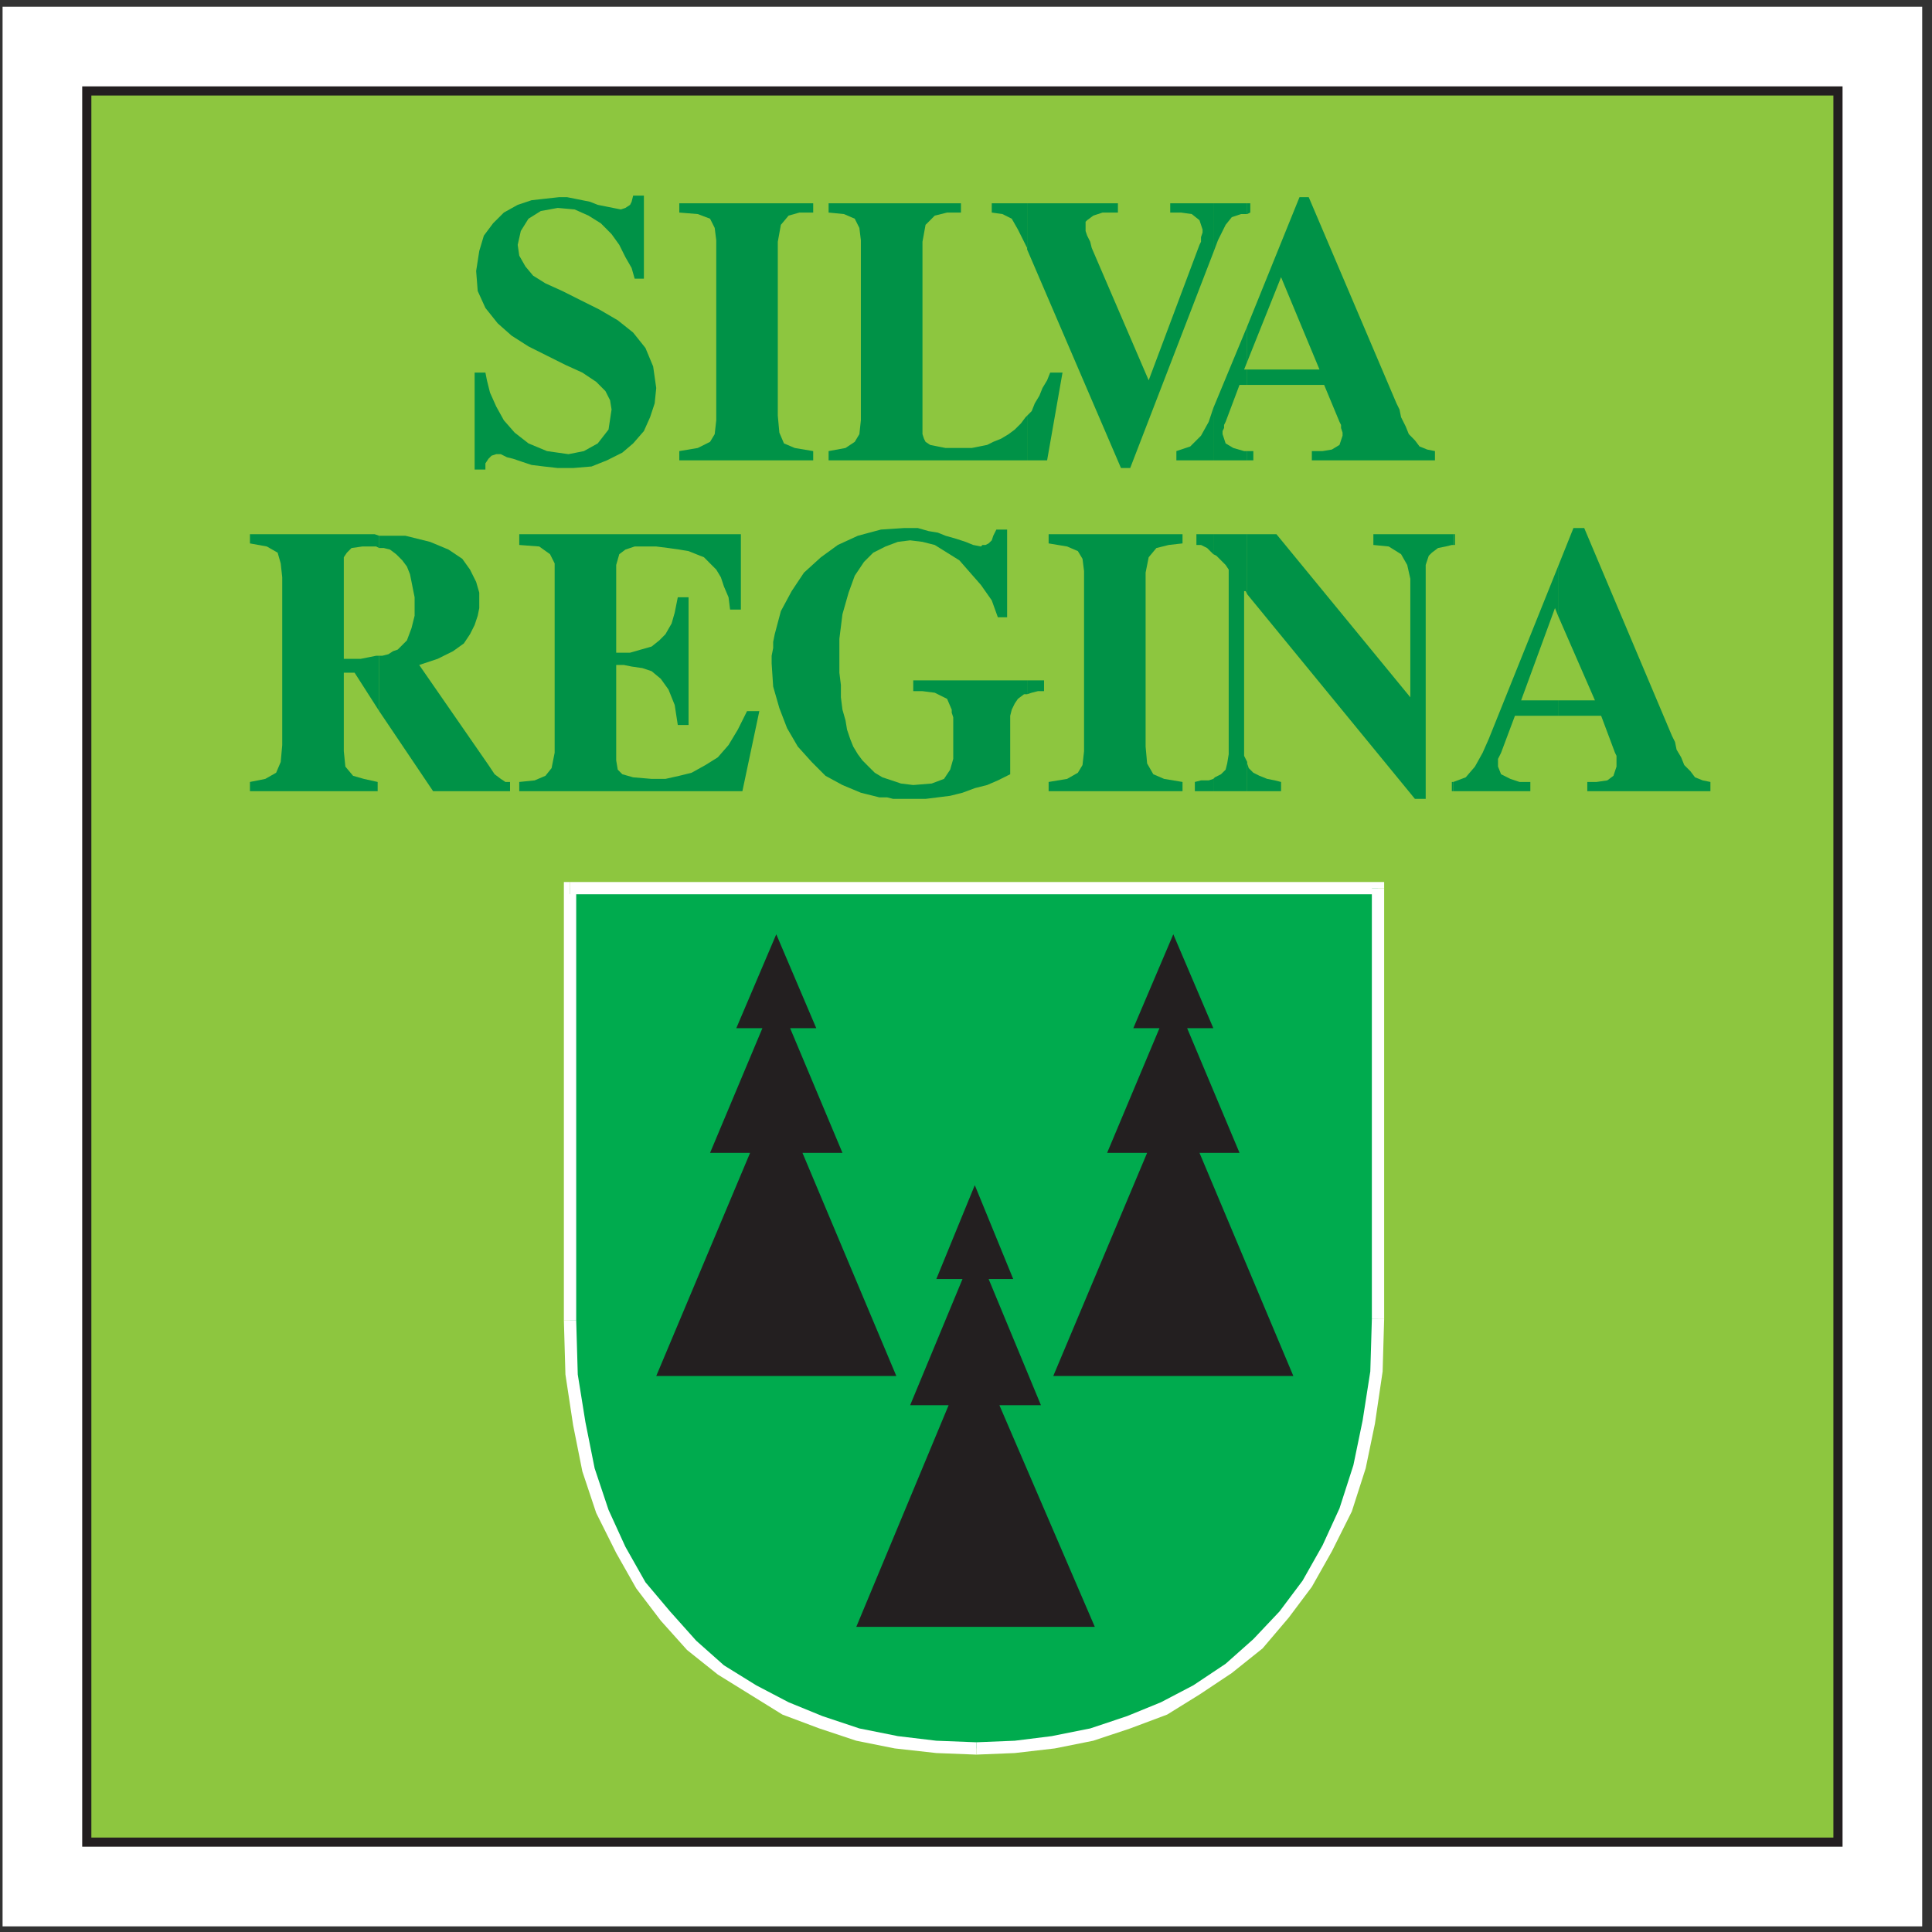 <?xml version="1.0" encoding="UTF-8"?>
<svg xmlns="http://www.w3.org/2000/svg" xmlns:xlink="http://www.w3.org/1999/xlink" width="194pt" height="194pt" viewBox="0 0 194 194" version="1.1">
<rect x="0" y="0" width="194" height="194" fill="#333333" stroke="none"/>
<g id="surface1">
<path style=" stroke:none;fill-rule:evenodd;fill:rgb(100%,100%,100%);fill-opacity:1;" d="M 0.258 0.676 L 193.016 0.676 L 193.016 193.434 L 0.258 193.434 L 0.258 0.676 "/>
<path style=" stroke:none;fill-rule:evenodd;fill:rgb(55.299%,77.599%,24.699%);fill-opacity:1;" d="M 184.559 184.977 L 184.559 9.133 L 8.715 9.133 L 8.715 184.977 L 184.559 184.977 "/>
<path style="fill:none;stroke-width:9.187;stroke-linecap:butt;stroke-linejoin:miter;stroke:rgb(13.699%,12.199%,12.5%);stroke-opacity:1;stroke-miterlimit:2.613;" d="M 1845.586 90.234 L 1845.586 1848.672 L 87.148 1848.672 L 87.148 90.234 Z M 1845.586 90.234 " transform="matrix(0.1,0,0,-0.1,0,194)"/>
<path style=" stroke:none;fill-rule:evenodd;fill:rgb(0%,67.099%,30.6%);fill-opacity:1;" d="M 57.242 89.184 L 138.371 89.184 L 138.371 132.453 L 138.219 137.707 L 137.441 142.805 L 136.516 147.289 L 135.129 151.613 L 133.27 155.477 L 131.262 159.031 L 128.941 162.121 L 126.316 165.059 L 123.379 167.531 L 120.137 169.695 L 116.891 171.547 L 113.336 172.941 L 109.625 174.176 L 105.762 174.949 L 101.898 175.41 L 98.035 175.566 L 94.02 175.41 L 90.004 174.949 L 86.141 174.176 L 82.43 172.941 L 78.875 171.547 L 75.629 169.695 L 72.387 167.688 L 69.449 165.215 L 66.82 162.277 L 64.348 159.188 L 62.34 155.633 L 60.484 151.77 L 59.094 147.598 L 58.168 142.961 L 57.395 138.016 L 57.242 132.605 L 57.242 89.184 "/>
<path style=" stroke:none;fill-rule:evenodd;fill:rgb(100%,100%,100%);fill-opacity:1;" d="M 138.988 89.184 L 138.371 88.566 L 57.242 88.566 L 57.242 89.801 L 138.371 89.801 L 137.754 89.184 L 138.988 89.184 L 138.988 88.566 L 138.371 88.566 L 138.988 89.184 "/>
<path style=" stroke:none;fill-rule:evenodd;fill:rgb(100%,100%,100%);fill-opacity:1;" d="M 138.988 132.453 L 138.988 89.184 L 137.754 89.184 L 137.754 132.453 L 138.988 132.453 "/>
<path style=" stroke:none;fill-rule:evenodd;fill:rgb(100%,100%,100%);fill-opacity:1;" d="M 98.035 176.188 L 101.898 176.031 L 105.918 175.566 L 109.781 174.793 L 113.488 173.559 L 117.199 172.168 L 120.445 170.156 L 123.691 167.996 L 126.781 165.523 L 129.406 162.434 L 131.727 159.34 L 133.734 155.785 L 135.742 151.77 L 137.133 147.441 L 138.062 142.961 L 138.836 137.707 L 138.988 132.453 L 137.754 132.453 L 137.598 137.707 L 136.824 142.652 L 135.898 147.133 L 134.504 151.461 L 132.805 155.168 L 130.797 158.723 L 128.48 161.812 L 125.852 164.594 L 123.07 167.066 L 119.824 169.23 L 116.578 170.93 L 113.18 172.32 L 109.473 173.559 L 105.605 174.332 L 101.898 174.793 L 98.035 174.949 L 98.035 176.188 "/>
<path style=" stroke:none;fill-rule:evenodd;fill:rgb(100%,100%,100%);fill-opacity:1;" d="M 56.621 132.605 L 56.777 138.016 L 57.551 143.113 L 58.477 147.75 L 59.867 151.922 L 61.875 155.941 L 63.887 159.496 L 66.355 162.742 L 68.984 165.676 L 72.078 168.148 L 75.32 170.156 L 78.566 172.168 L 82.273 173.559 L 85.984 174.793 L 89.848 175.566 L 94.02 176.031 L 98.035 176.188 L 98.035 174.949 L 94.02 174.793 L 90.156 174.332 L 86.293 173.559 L 82.582 172.32 L 79.184 170.93 L 75.938 169.23 L 72.695 167.223 L 69.91 164.75 L 67.285 161.812 L 64.812 158.879 L 62.801 155.324 L 61.105 151.613 L 59.711 147.441 L 58.785 142.805 L 58.016 138.016 L 57.859 132.605 L 56.621 132.605 "/>
<path style=" stroke:none;fill-rule:evenodd;fill:rgb(100%,100%,100%);fill-opacity:1;" d="M 57.242 88.566 L 56.621 89.184 L 56.621 132.605 L 57.859 132.605 L 57.859 89.184 L 57.242 89.801 L 57.242 88.566 L 56.621 88.566 L 56.621 89.184 L 57.242 88.566 "/>
<path style=" stroke:none;fill-rule:evenodd;fill:rgb(13.699%,12.199%,12.5%);fill-opacity:1;" d="M 90.004 138.172 L 65.895 138.172 L 75.32 115.762 L 71.301 115.762 L 76.555 103.246 L 73.934 103.246 L 77.949 93.816 L 81.965 103.246 L 79.34 103.246 L 84.594 115.762 L 80.578 115.762 L 90.004 138.172 "/>
<path style=" stroke:none;fill-rule:evenodd;fill:rgb(13.699%,12.199%,12.5%);fill-opacity:1;" d="M 129.871 138.172 L 105.762 138.172 L 115.188 115.762 L 111.172 115.762 L 116.426 103.246 L 113.801 103.246 L 117.816 93.816 L 121.836 103.246 L 119.207 103.246 L 124.465 115.762 L 120.445 115.762 L 129.871 138.172 "/>
<path style=" stroke:none;fill-rule:evenodd;fill:rgb(13.699%,12.199%,12.5%);fill-opacity:1;" d="M 109.934 163.359 L 85.984 163.359 L 95.254 141.105 L 91.391 141.105 L 96.648 128.434 L 94.02 128.434 L 97.883 119.008 L 101.742 128.434 L 99.273 128.434 L 104.527 141.105 L 100.355 141.105 L 109.934 163.359 "/>
<path style=" stroke:none;fill-rule:evenodd;fill:rgb(0%,57.3%,27.8%);fill-opacity:1;" d="M 156.449 70.328 L 156.449 71.875 L 160.777 71.875 L 162.168 75.586 L 162.32 75.895 L 162.32 76.977 L 162.012 77.902 L 161.395 78.363 L 160.312 78.52 L 159.387 78.52 L 159.387 79.445 L 171.75 79.445 L 171.75 78.52 L 170.977 78.363 L 170.203 78.055 L 169.738 77.438 L 169.121 76.82 L 168.812 76.047 L 168.352 75.273 L 168.195 74.504 L 167.887 73.883 L 159.078 53.023 L 157.996 53.023 L 156.449 56.887 L 156.449 61.828 L 160.156 70.328 L 156.449 70.328 "/>
<path style=" stroke:none;fill-rule:evenodd;fill:rgb(0%,57.3%,27.8%);fill-opacity:1;" d="M 156.449 61.828 L 156.449 56.887 L 149.496 74.191 L 148.879 75.586 L 148.105 76.977 L 147.18 78.055 L 145.941 78.52 L 145.941 79.445 L 153.668 79.445 L 153.668 78.52 L 152.586 78.52 L 151.66 78.211 L 150.73 77.746 L 150.422 76.977 L 150.422 76.203 L 150.578 75.895 L 150.73 75.586 L 152.121 71.875 L 156.449 71.875 L 156.449 70.328 L 152.742 70.328 L 156.141 61.059 L 156.449 61.828 "/>
<path style=" stroke:none;fill-rule:evenodd;fill:rgb(0%,57.3%,27.8%);fill-opacity:1;" d="M 145.941 53.641 L 145.941 54.723 L 146.098 54.723 L 146.098 53.641 L 145.941 53.641 "/>
<path style=" stroke:none;fill-rule:evenodd;fill:rgb(0%,57.3%,27.8%);fill-opacity:1;" d="M 145.941 54.723 L 145.941 53.641 L 137.906 53.641 L 137.906 54.723 L 139.449 54.875 L 140.688 55.648 L 141.305 56.73 L 141.617 58.121 L 141.617 70.02 L 128.172 53.641 L 125.234 53.641 L 125.234 59.668 L 142.078 80.219 L 143.16 80.219 L 143.16 56.73 L 143.312 56.266 L 143.469 55.805 L 143.777 55.496 L 144.395 55.031 L 145.168 54.875 L 145.785 54.723 L 145.941 54.723 "/>
<path style=" stroke:none;fill-rule:evenodd;fill:rgb(0%,57.3%,27.8%);fill-opacity:1;" d="M 145.941 79.445 L 145.941 78.52 L 145.785 78.52 L 145.785 79.445 L 145.941 79.445 "/>
<path style=" stroke:none;fill-rule:evenodd;fill:rgb(0%,57.3%,27.8%);fill-opacity:1;" d="M 125.234 76.664 L 125.234 79.445 L 128.637 79.445 L 128.637 78.52 L 128.016 78.363 L 127.242 78.211 L 126.469 77.902 L 125.852 77.594 L 125.391 77.129 L 125.234 76.664 "/>
<path style=" stroke:none;fill-rule:evenodd;fill:rgb(0%,57.3%,27.8%);fill-opacity:1;" d="M 125.234 45.297 L 125.234 46.223 L 125.852 46.223 L 125.852 45.297 L 125.234 45.297 "/>
<path style=" stroke:none;fill-rule:evenodd;fill:rgb(0%,57.3%,27.8%);fill-opacity:1;" d="M 125.234 37.105 L 125.234 38.648 L 132.961 38.648 L 134.504 42.359 L 134.66 42.668 L 134.66 42.977 L 134.812 43.441 L 134.812 43.75 L 134.504 44.676 L 133.734 45.141 L 132.805 45.297 L 131.727 45.297 L 131.727 46.223 L 144.09 46.223 L 144.09 45.297 L 143.312 45.141 L 142.543 44.832 L 142.078 44.215 L 141.465 43.594 L 141.152 42.82 L 140.688 41.895 L 140.531 41.121 L 140.227 40.504 L 131.414 19.797 L 130.488 19.797 L 125.234 32.777 L 125.234 36.332 L 128.637 27.832 L 132.496 37.105 L 125.234 37.105 "/>
<path style=" stroke:none;fill-rule:evenodd;fill:rgb(0%,57.3%,27.8%);fill-opacity:1;" d="M 125.234 20.414 L 125.234 21.496 L 125.547 21.344 L 125.547 20.414 L 125.234 20.414 "/>
<path style=" stroke:none;fill-rule:evenodd;fill:rgb(0%,57.3%,27.8%);fill-opacity:1;" d="M 125.234 21.496 L 125.234 20.414 L 121.836 20.414 L 121.836 25.359 L 122.301 24.125 L 123.07 22.578 L 123.691 21.805 L 124.617 21.496 L 125.234 21.496 "/>
<path style=" stroke:none;fill-rule:evenodd;fill:rgb(0%,57.3%,27.8%);fill-opacity:1;" d="M 125.234 36.332 L 125.234 32.777 L 121.836 40.969 L 121.836 46.223 L 125.234 46.223 L 125.234 45.297 L 124.926 45.297 L 123.844 44.984 L 123.07 44.523 L 122.762 43.594 L 122.762 43.285 L 122.914 42.977 L 122.914 42.668 L 123.07 42.359 L 124.465 38.648 L 125.234 38.648 L 125.234 37.105 L 124.926 37.105 L 125.234 36.332 "/>
<path style=" stroke:none;fill-rule:evenodd;fill:rgb(0%,57.3%,27.8%);fill-opacity:1;" d="M 125.234 59.668 L 125.234 53.641 L 121.836 53.641 L 121.836 55.648 L 122.145 55.805 L 123.07 56.73 L 123.379 57.195 L 123.379 75.738 L 123.227 76.664 L 123.07 77.285 L 122.605 77.746 L 121.988 78.055 L 121.836 78.211 L 121.836 79.445 L 125.234 79.445 L 125.234 76.512 L 124.926 75.895 L 124.926 59.359 L 125.078 59.359 L 125.234 59.668 "/>
<path style=" stroke:none;fill-rule:evenodd;fill:rgb(0%,57.3%,27.8%);fill-opacity:1;" d="M 121.836 25.359 L 121.836 20.414 L 117.508 20.414 L 117.508 21.344 L 118.59 21.344 L 119.672 21.496 L 120.445 22.113 L 120.754 23.043 L 120.754 23.352 L 120.598 23.812 L 120.598 24.277 L 120.445 24.586 L 115.344 38.188 L 109.625 24.895 L 109.473 24.277 L 109.164 23.66 L 109.008 23.195 L 109.008 22.27 L 109.164 22.113 L 109.781 21.652 L 110.711 21.344 L 112.254 21.344 L 112.254 20.414 L 103.137 20.414 L 103.137 25.051 L 112.562 46.996 L 113.488 46.996 L 121.836 25.359 "/>
<path style=" stroke:none;fill-rule:evenodd;fill:rgb(0%,57.3%,27.8%);fill-opacity:1;" d="M 121.836 46.223 L 121.836 40.969 L 121.371 42.359 L 120.598 43.75 L 119.516 44.832 L 118.125 45.297 L 118.125 46.223 L 121.836 46.223 "/>
<path style=" stroke:none;fill-rule:evenodd;fill:rgb(0%,57.3%,27.8%);fill-opacity:1;" d="M 121.836 55.648 L 121.836 53.641 L 120.137 53.641 L 120.137 54.723 L 120.598 54.723 L 120.906 54.875 L 121.215 55.031 L 121.523 55.34 L 121.836 55.648 "/>
<path style=" stroke:none;fill-rule:evenodd;fill:rgb(0%,57.3%,27.8%);fill-opacity:1;" d="M 121.836 79.445 L 121.836 78.211 L 121.371 78.363 L 120.598 78.363 L 119.98 78.52 L 119.98 79.445 L 121.836 79.445 "/>
<path style=" stroke:none;fill-rule:evenodd;fill:rgb(0%,57.3%,27.8%);fill-opacity:1;" d="M 103.137 68.32 L 103.137 69.711 L 103.598 69.559 L 104.219 69.402 L 104.836 69.402 L 104.836 68.32 L 103.137 68.32 "/>
<path style=" stroke:none;fill-rule:evenodd;fill:rgb(0%,57.3%,27.8%);fill-opacity:1;" d="M 103.137 41.742 L 103.137 46.223 L 105.145 46.223 L 106.691 37.414 L 105.453 37.414 L 105.145 38.188 L 104.68 38.961 L 104.371 39.73 L 103.906 40.504 L 103.598 41.277 L 103.137 41.742 "/>
<path style=" stroke:none;fill-rule:evenodd;fill:rgb(0%,57.3%,27.8%);fill-opacity:1;" d="M 108.855 57.348 L 108.855 75.43 L 108.699 76.82 L 108.234 77.594 L 107.156 78.211 L 105.297 78.52 L 105.297 79.445 L 118.742 79.445 L 118.742 78.52 L 116.891 78.211 L 115.809 77.746 L 115.188 76.664 L 115.035 74.965 L 115.035 57.504 L 115.344 55.957 L 116.117 55.031 L 117.352 54.723 L 118.742 54.566 L 118.742 53.641 L 105.297 53.641 L 105.297 54.566 L 107.156 54.875 L 108.234 55.34 L 108.699 56.113 L 108.855 57.348 "/>
<path style=" stroke:none;fill-rule:evenodd;fill:rgb(0%,57.3%,27.8%);fill-opacity:1;" d="M 47.812 27.215 L 47.969 29.223 L 48.742 30.922 L 49.977 32.469 L 51.371 33.703 L 53.066 34.785 L 54.922 35.715 L 56.777 36.641 L 58.477 37.414 L 59.867 38.34 L 60.793 39.27 L 61.262 40.195 L 61.41 41.121 L 61.105 43.133 L 60.023 44.523 L 58.633 45.297 L 57.086 45.605 L 54.922 45.297 L 53.066 44.523 L 51.68 43.441 L 50.594 42.203 L 49.824 40.812 L 49.203 39.422 L 48.895 38.188 L 48.742 37.414 L 47.66 37.414 L 47.66 47.148 L 48.742 47.148 L 48.742 46.531 L 49.051 46.066 L 49.359 45.758 L 49.824 45.605 L 50.285 45.605 L 50.906 45.914 L 51.523 46.066 L 52.449 46.379 L 53.379 46.688 L 54.613 46.84 L 56.004 46.996 L 57.551 46.996 L 59.402 46.84 L 60.949 46.223 L 62.492 45.449 L 63.578 44.523 L 64.656 43.285 L 65.277 41.895 L 65.738 40.504 L 65.895 38.961 L 65.586 36.797 L 64.812 34.941 L 63.578 33.395 L 62.031 32.16 L 60.176 31.078 L 58.32 30.152 L 56.469 29.223 L 54.77 28.453 L 53.531 27.68 L 52.758 26.754 L 52.141 25.672 L 51.984 24.586 L 52.297 23.195 L 53.066 21.961 L 54.305 21.188 L 56.004 20.879 L 57.703 21.031 L 59.094 21.652 L 60.332 22.422 L 61.41 23.508 L 62.184 24.586 L 62.801 25.824 L 63.422 26.906 L 63.73 27.984 L 64.656 27.984 L 64.656 19.645 L 63.578 19.645 L 63.422 20.262 L 63.27 20.57 L 62.801 20.879 L 62.34 21.031 L 61.566 20.879 L 60.793 20.723 L 60.023 20.57 L 59.25 20.262 L 57.703 19.949 L 56.93 19.797 L 56.16 19.797 L 54.77 19.949 L 53.379 20.105 L 51.984 20.57 L 50.594 21.344 L 49.512 22.422 L 48.586 23.66 L 48.125 25.203 L 47.812 27.215 "/>
<path style=" stroke:none;fill-rule:evenodd;fill:rgb(0%,57.3%,27.8%);fill-opacity:1;" d="M 103.137 25.051 L 103.137 20.414 L 99.586 20.414 L 99.586 21.344 L 100.664 21.496 L 101.594 21.961 L 102.211 23.043 L 103.137 24.895 L 103.137 25.051 "/>
<path style=" stroke:none;fill-rule:evenodd;fill:rgb(0%,57.3%,27.8%);fill-opacity:1;" d="M 103.137 46.223 L 103.137 41.742 L 102.98 41.895 L 102.52 42.512 L 101.898 43.133 L 101.281 43.594 L 100.508 44.059 L 99.738 44.367 L 99.121 44.676 L 98.344 44.832 L 97.574 44.984 L 94.945 44.984 L 94.172 44.832 L 93.402 44.676 L 92.938 44.367 L 92.781 44.059 L 92.629 43.594 L 92.629 24.277 L 92.938 22.578 L 93.863 21.652 L 95.102 21.344 L 96.492 21.344 L 96.492 20.414 L 83.203 20.414 L 83.203 21.344 L 84.746 21.496 L 85.828 21.961 L 86.293 22.887 L 86.445 24.125 L 86.445 42.203 L 86.293 43.594 L 85.828 44.367 L 84.902 44.984 L 83.203 45.297 L 83.203 46.223 L 103.137 46.223 "/>
<path style=" stroke:none;fill-rule:evenodd;fill:rgb(0%,57.3%,27.8%);fill-opacity:1;" d="M 103.137 69.711 L 103.137 68.32 L 91.703 68.32 L 91.703 69.402 L 92.629 69.402 L 93.863 69.559 L 95.102 70.176 L 95.566 71.258 L 95.566 71.566 L 95.719 72.027 L 95.719 76.203 L 95.41 77.285 L 94.793 78.211 L 93.555 78.676 L 91.703 78.828 L 90.465 78.676 L 89.539 78.363 L 88.609 78.055 L 87.84 77.594 L 87.219 76.977 L 86.602 76.355 L 86.141 75.738 L 85.676 74.965 L 85.367 74.191 L 85.055 73.266 L 84.902 72.34 L 84.594 71.258 L 84.438 70.02 L 84.438 68.785 L 84.285 67.547 L 84.285 64.148 L 84.594 61.676 L 85.211 59.512 L 85.828 57.812 L 86.758 56.422 L 87.684 55.496 L 88.918 54.875 L 90.156 54.41 L 91.391 54.258 L 92.629 54.41 L 93.863 54.723 L 95.102 55.496 L 96.336 56.266 L 97.418 57.504 L 98.5 58.738 L 99.586 60.285 L 100.199 61.984 L 101.129 61.984 L 101.129 53.176 L 100.047 53.176 L 99.738 53.797 L 99.586 54.258 L 99.273 54.566 L 98.965 54.723 L 98.656 54.723 L 98.5 54.875 L 97.727 54.723 L 96.957 54.41 L 96.027 54.105 L 94.945 53.797 L 94.172 53.484 L 93.25 53.332 L 92.164 53.023 L 90.773 53.023 L 88.457 53.176 L 86.141 53.797 L 84.129 54.723 L 82.43 55.957 L 80.727 57.504 L 79.492 59.359 L 78.41 61.367 L 77.793 63.684 L 77.637 64.457 L 77.637 65.074 L 77.484 65.848 L 77.484 66.621 L 77.637 68.938 L 78.258 71.102 L 79.031 73.113 L 80.109 74.965 L 81.504 76.512 L 82.891 77.902 L 84.594 78.828 L 86.445 79.602 L 87.066 79.758 L 87.684 79.91 L 88.301 80.066 L 89.074 80.066 L 89.691 80.219 L 92.938 80.219 L 94.172 80.066 L 95.41 79.91 L 96.648 79.602 L 97.883 79.141 L 99.121 78.828 L 100.199 78.363 L 101.438 77.746 L 101.438 71.875 L 101.594 71.258 L 101.898 70.637 L 102.211 70.176 L 102.828 69.711 L 103.137 69.711 "/>
<path style=" stroke:none;fill-rule:evenodd;fill:rgb(0%,57.3%,27.8%);fill-opacity:1;" d="M 38.078 65.848 L 38.078 71.41 L 43.488 79.445 L 51.215 79.445 L 51.215 78.52 L 50.75 78.52 L 50.285 78.211 L 49.668 77.746 L 49.051 76.82 L 42.094 66.773 L 43.949 66.156 L 45.496 65.387 L 46.578 64.609 L 47.195 63.684 L 47.66 62.758 L 47.969 61.828 L 48.125 61.059 L 48.125 59.512 L 47.812 58.43 L 47.195 57.195 L 46.422 56.113 L 45.035 55.184 L 43.18 54.41 L 40.707 53.797 L 38.078 53.797 L 38.078 55.031 L 38.543 55.031 L 39.16 55.184 L 39.777 55.648 L 40.395 56.266 L 40.859 56.887 L 41.168 57.66 L 41.324 58.43 L 41.477 59.203 L 41.633 59.977 L 41.633 61.828 L 41.324 63.066 L 40.859 64.305 L 39.934 65.23 L 39.469 65.387 L 39.004 65.691 L 38.387 65.848 L 38.078 65.848 "/>
<path style=" stroke:none;fill-rule:evenodd;fill:rgb(0%,57.3%,27.8%);fill-opacity:1;" d="M 71.922 24.125 L 71.922 42.203 L 71.766 43.594 L 71.301 44.367 L 70.066 44.984 L 68.211 45.297 L 68.211 46.223 L 81.656 46.223 L 81.656 45.297 L 79.801 44.984 L 78.719 44.523 L 78.258 43.441 L 78.102 41.742 L 78.102 24.277 L 78.41 22.578 L 79.184 21.652 L 80.27 21.344 L 81.656 21.344 L 81.656 20.414 L 68.211 20.414 L 68.211 21.344 L 70.066 21.496 L 71.301 21.961 L 71.766 22.887 L 71.922 24.125 "/>
<path style=" stroke:none;fill-rule:evenodd;fill:rgb(0%,57.3%,27.8%);fill-opacity:1;" d="M 55.695 75.586 L 55.387 77.129 L 54.77 77.902 L 53.684 78.363 L 52.141 78.52 L 52.141 79.445 L 74.547 79.445 L 76.246 71.41 L 75.012 71.41 L 74.086 73.266 L 73.156 74.812 L 72.078 76.047 L 70.84 76.82 L 69.449 77.594 L 68.211 77.902 L 66.82 78.211 L 65.43 78.211 L 63.578 78.055 L 62.492 77.746 L 62.031 77.285 L 61.875 76.355 L 61.875 66.773 L 62.648 66.773 L 63.422 66.93 L 64.504 67.086 L 65.43 67.395 L 66.355 68.164 L 67.129 69.246 L 67.75 70.793 L 68.059 72.801 L 69.141 72.801 L 69.141 59.977 L 68.059 59.977 L 67.75 61.52 L 67.441 62.602 L 66.82 63.684 L 66.203 64.305 L 65.43 64.922 L 64.348 65.23 L 63.27 65.539 L 61.875 65.539 L 61.875 56.73 L 62.184 55.648 L 62.801 55.184 L 63.73 54.875 L 65.895 54.875 L 67.129 55.031 L 68.211 55.184 L 69.141 55.34 L 69.91 55.648 L 70.688 55.957 L 71.301 56.574 L 71.922 57.195 L 72.387 57.969 L 72.695 58.895 L 73.156 59.977 L 73.312 61.211 L 74.395 61.211 L 74.395 53.641 L 52.141 53.641 L 52.141 54.723 L 54.148 54.875 L 55.23 55.648 L 55.695 56.574 L 55.695 75.586 "/>
<path style=" stroke:none;fill-rule:evenodd;fill:rgb(0%,57.3%,27.8%);fill-opacity:1;" d="M 38.078 55.031 L 38.078 53.797 L 37.613 53.641 L 25.098 53.641 L 25.098 54.566 L 26.797 54.875 L 27.879 55.496 L 28.188 56.574 L 28.34 57.969 L 28.34 74.812 L 28.188 76.512 L 27.727 77.594 L 26.641 78.211 L 25.098 78.52 L 25.098 79.445 L 37.922 79.445 L 37.922 78.52 L 36.531 78.211 L 35.453 77.902 L 34.68 76.977 L 34.523 75.43 L 34.523 67.547 L 35.605 67.547 L 38.078 71.41 L 38.078 65.848 L 37.77 65.848 L 36.996 66.004 L 36.223 66.156 L 34.523 66.156 L 34.523 55.957 L 34.832 55.496 L 35.297 55.031 L 36.379 54.875 L 37.77 54.875 L 38.078 55.031 "/>
</g>
</svg>
